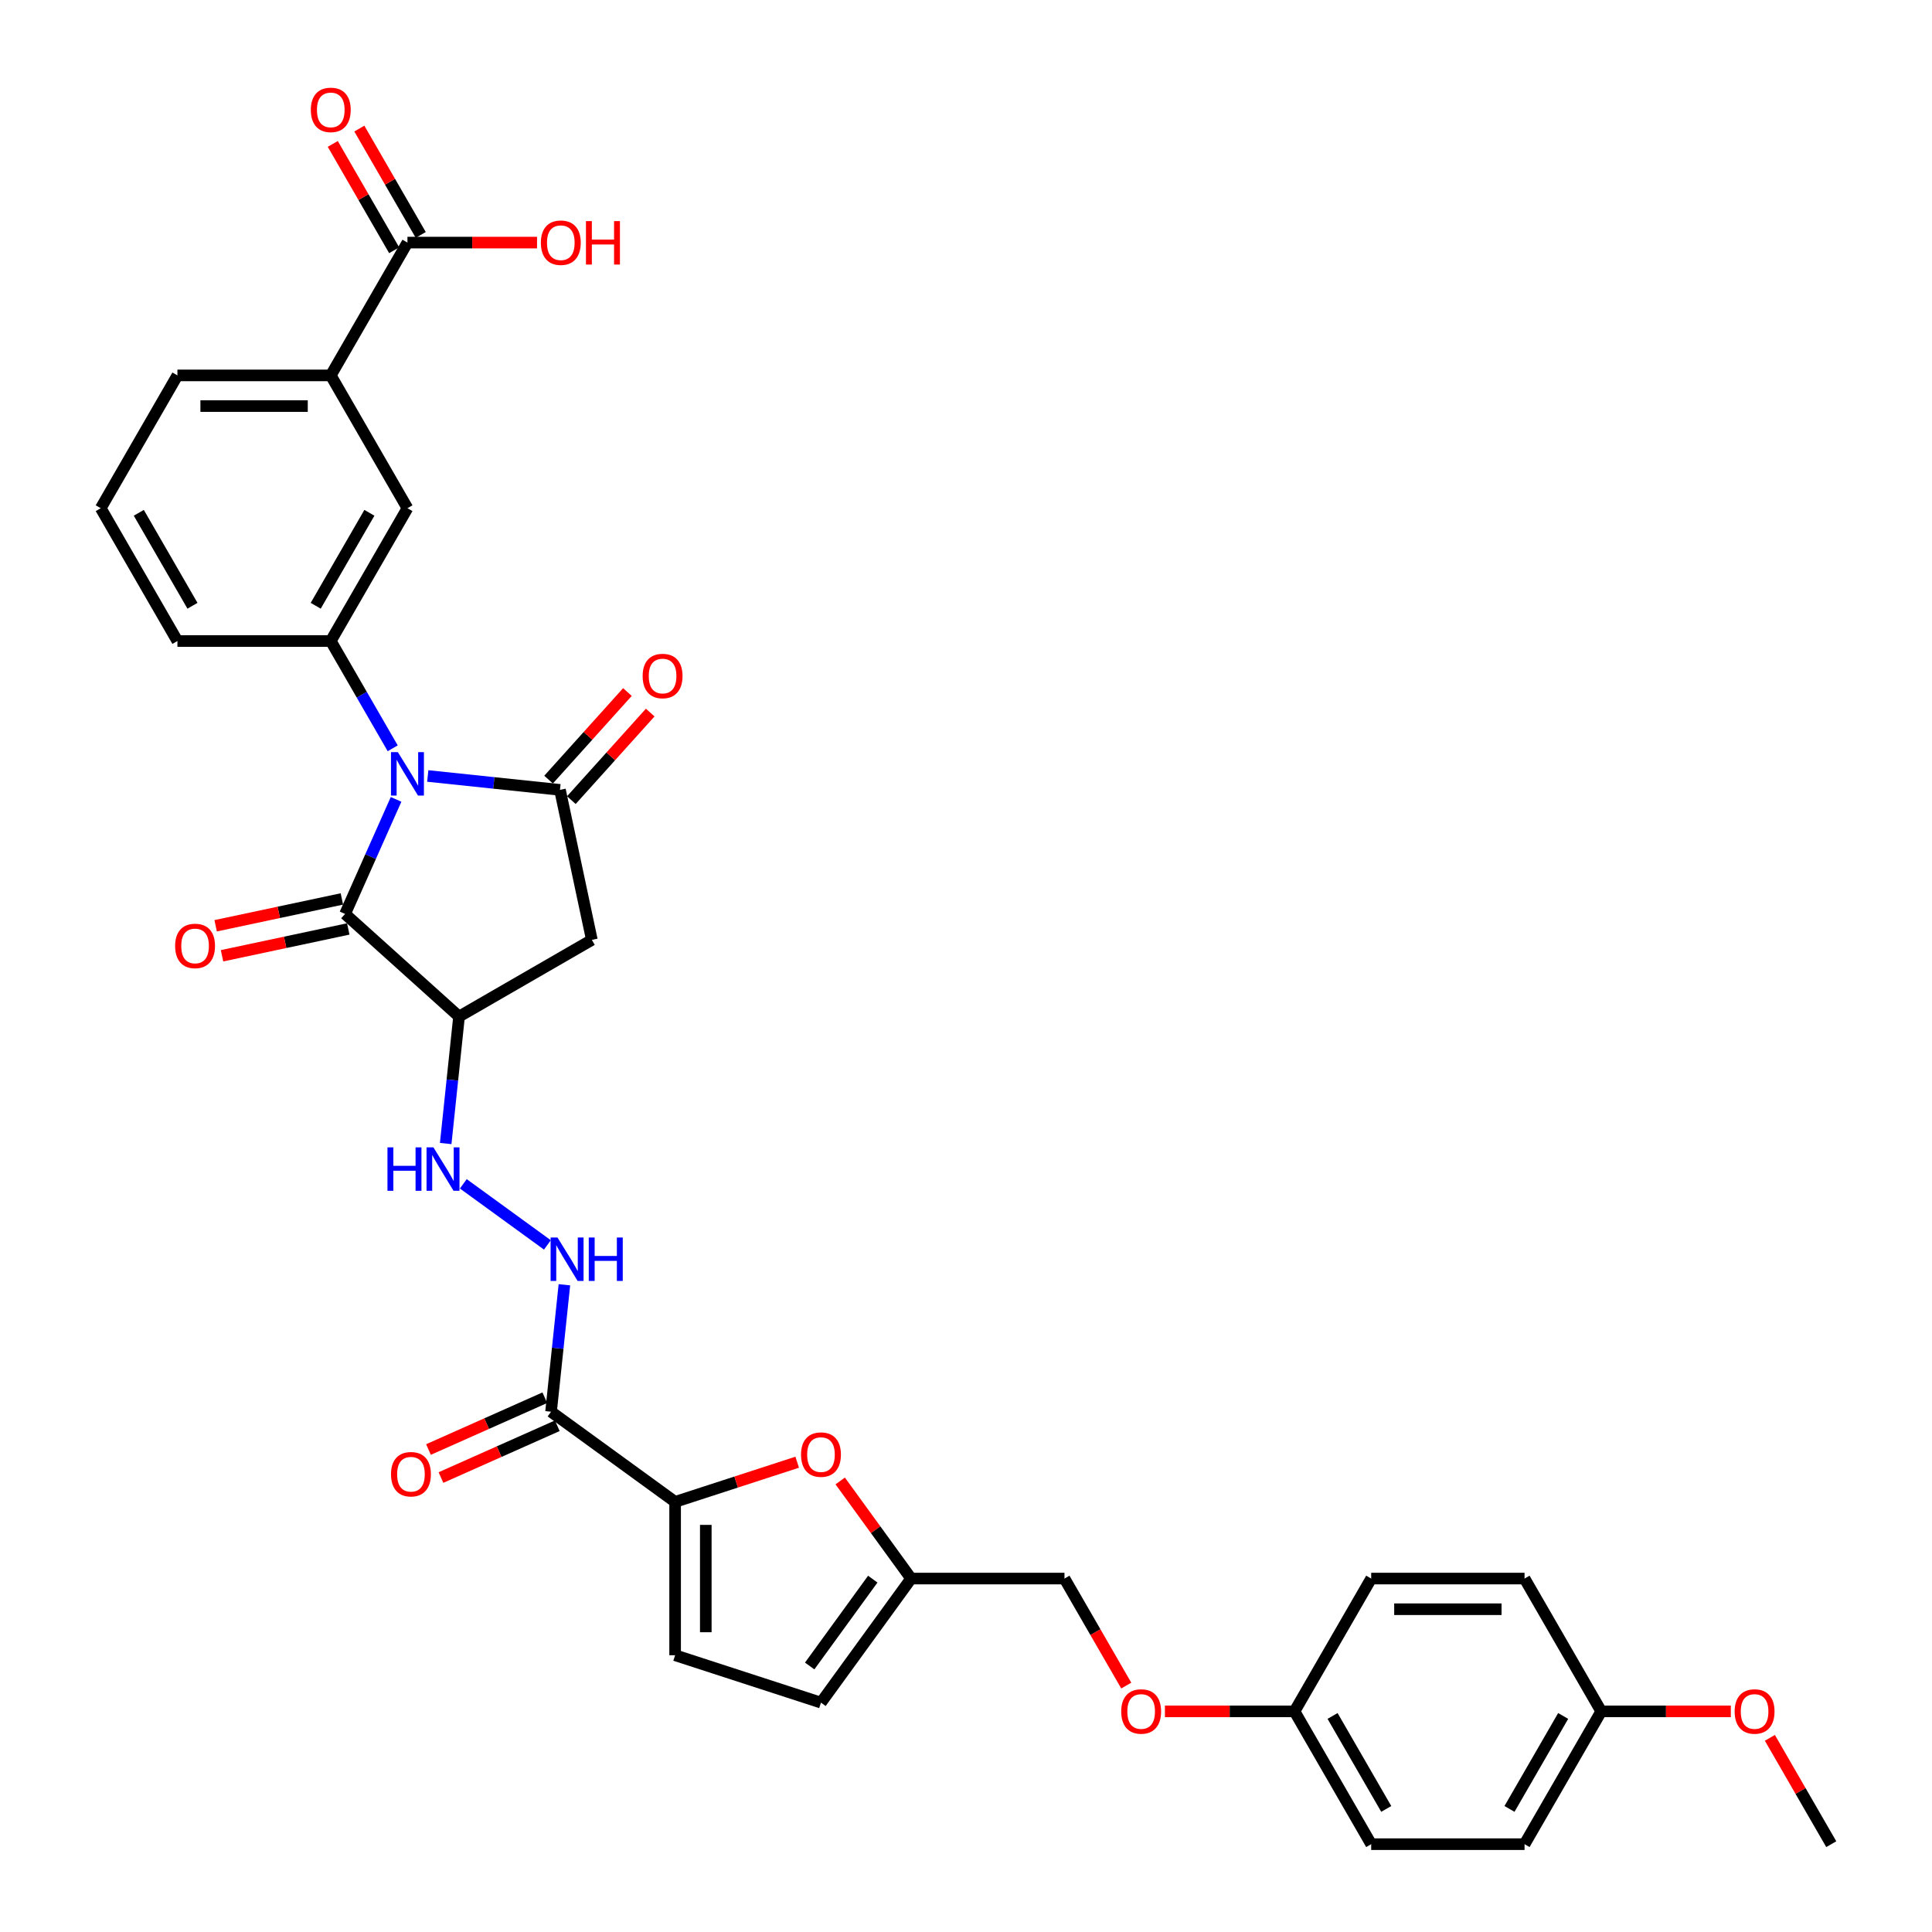 <?xml version='1.0' encoding='iso-8859-1'?>
<svg version='1.1' baseProfile='full'
              xmlns='http://www.w3.org/2000/svg'
                      xmlns:rdkit='http://www.rdkit.org/xml'
                      xmlns:xlink='http://www.w3.org/1999/xlink'
                  xml:space='preserve'
width='1000px' height='1000px' viewBox='0 0 1000 1000'>
<!-- END OF HEADER -->
<rect style='opacity:1.0;fill:#FFFFFF;stroke:none' width='1000' height='1000' x='0' y='0'> </rect>
<path class='bond-0' d='M 221.406,401.643 L 255.622,405.24' style='fill:none;fill-rule:evenodd;stroke:#0000FF;stroke-width:6px;stroke-linecap:butt;stroke-linejoin:miter;stroke-opacity:1' />
<path class='bond-0' d='M 255.622,405.24 L 289.839,408.836' style='fill:none;fill-rule:evenodd;stroke:#000000;stroke-width:6px;stroke-linecap:butt;stroke-linejoin:miter;stroke-opacity:1' />
<path class='bond-1' d='M 205.008,413.763 L 191.809,443.409' style='fill:none;fill-rule:evenodd;stroke:#0000FF;stroke-width:6px;stroke-linecap:butt;stroke-linejoin:miter;stroke-opacity:1' />
<path class='bond-1' d='M 191.809,443.409 L 178.61,473.054' style='fill:none;fill-rule:evenodd;stroke:#000000;stroke-width:6px;stroke-linecap:butt;stroke-linejoin:miter;stroke-opacity:1' />
<path class='bond-5' d='M 203.261,387.314 L 187.234,359.555' style='fill:none;fill-rule:evenodd;stroke:#0000FF;stroke-width:6px;stroke-linecap:butt;stroke-linejoin:miter;stroke-opacity:1' />
<path class='bond-5' d='M 187.234,359.555 L 171.207,331.795' style='fill:none;fill-rule:evenodd;stroke:#000000;stroke-width:6px;stroke-linecap:butt;stroke-linejoin:miter;stroke-opacity:1' />
<path class='bond-3' d='M 289.839,408.836 L 306.343,486.479' style='fill:none;fill-rule:evenodd;stroke:#000000;stroke-width:6px;stroke-linecap:butt;stroke-linejoin:miter;stroke-opacity:1' />
<path class='bond-16' d='M 295.738,414.147 L 316.144,391.485' style='fill:none;fill-rule:evenodd;stroke:#000000;stroke-width:6px;stroke-linecap:butt;stroke-linejoin:miter;stroke-opacity:1' />
<path class='bond-16' d='M 316.144,391.485 L 336.549,368.823' style='fill:none;fill-rule:evenodd;stroke:#FF0000;stroke-width:6px;stroke-linecap:butt;stroke-linejoin:miter;stroke-opacity:1' />
<path class='bond-16' d='M 283.94,403.525 L 304.346,380.862' style='fill:none;fill-rule:evenodd;stroke:#000000;stroke-width:6px;stroke-linecap:butt;stroke-linejoin:miter;stroke-opacity:1' />
<path class='bond-16' d='M 304.346,380.862 L 324.751,358.2' style='fill:none;fill-rule:evenodd;stroke:#FF0000;stroke-width:6px;stroke-linecap:butt;stroke-linejoin:miter;stroke-opacity:1' />
<path class='bond-2' d='M 178.61,473.054 L 237.599,526.168' style='fill:none;fill-rule:evenodd;stroke:#000000;stroke-width:6px;stroke-linecap:butt;stroke-linejoin:miter;stroke-opacity:1' />
<path class='bond-17' d='M 176.96,465.29 L 144.29,472.234' style='fill:none;fill-rule:evenodd;stroke:#000000;stroke-width:6px;stroke-linecap:butt;stroke-linejoin:miter;stroke-opacity:1' />
<path class='bond-17' d='M 144.29,472.234 L 111.62,479.178' style='fill:none;fill-rule:evenodd;stroke:#FF0000;stroke-width:6px;stroke-linecap:butt;stroke-linejoin:miter;stroke-opacity:1' />
<path class='bond-17' d='M 180.26,480.819 L 147.59,487.763' style='fill:none;fill-rule:evenodd;stroke:#000000;stroke-width:6px;stroke-linecap:butt;stroke-linejoin:miter;stroke-opacity:1' />
<path class='bond-17' d='M 147.59,487.763 L 114.92,494.707' style='fill:none;fill-rule:evenodd;stroke:#FF0000;stroke-width:6px;stroke-linecap:butt;stroke-linejoin:miter;stroke-opacity:1' />
<path class='bond-8' d='M 237.599,526.168 L 234.146,559.028' style='fill:none;fill-rule:evenodd;stroke:#000000;stroke-width:6px;stroke-linecap:butt;stroke-linejoin:miter;stroke-opacity:1' />
<path class='bond-8' d='M 234.146,559.028 L 230.692,591.887' style='fill:none;fill-rule:evenodd;stroke:#0000FF;stroke-width:6px;stroke-linecap:butt;stroke-linejoin:miter;stroke-opacity:1' />
<path class='bond-34' d='M 237.599,526.168 L 306.343,486.479' style='fill:none;fill-rule:evenodd;stroke:#000000;stroke-width:6px;stroke-linecap:butt;stroke-linejoin:miter;stroke-opacity:1' />
<path class='bond-4' d='M 349.441,777.37 L 285.223,730.712' style='fill:none;fill-rule:evenodd;stroke:#000000;stroke-width:6px;stroke-linecap:butt;stroke-linejoin:miter;stroke-opacity:1' />
<path class='bond-7' d='M 349.441,777.37 L 381.036,767.104' style='fill:none;fill-rule:evenodd;stroke:#000000;stroke-width:6px;stroke-linecap:butt;stroke-linejoin:miter;stroke-opacity:1' />
<path class='bond-7' d='M 381.036,767.104 L 412.631,756.838' style='fill:none;fill-rule:evenodd;stroke:#FF0000;stroke-width:6px;stroke-linecap:butt;stroke-linejoin:miter;stroke-opacity:1' />
<path class='bond-9' d='M 349.441,777.37 L 349.441,856.748' style='fill:none;fill-rule:evenodd;stroke:#000000;stroke-width:6px;stroke-linecap:butt;stroke-linejoin:miter;stroke-opacity:1' />
<path class='bond-9' d='M 365.317,789.276 L 365.317,844.841' style='fill:none;fill-rule:evenodd;stroke:#000000;stroke-width:6px;stroke-linecap:butt;stroke-linejoin:miter;stroke-opacity:1' />
<path class='bond-12' d='M 171.207,331.795 L 210.896,263.052' style='fill:none;fill-rule:evenodd;stroke:#000000;stroke-width:6px;stroke-linecap:butt;stroke-linejoin:miter;stroke-opacity:1' />
<path class='bond-12' d='M 163.412,313.546 L 191.194,265.426' style='fill:none;fill-rule:evenodd;stroke:#000000;stroke-width:6px;stroke-linecap:butt;stroke-linejoin:miter;stroke-opacity:1' />
<path class='bond-25' d='M 171.207,331.795 L 91.829,331.795' style='fill:none;fill-rule:evenodd;stroke:#000000;stroke-width:6px;stroke-linecap:butt;stroke-linejoin:miter;stroke-opacity:1' />
<path class='bond-6' d='M 285.223,730.712 L 288.677,697.853' style='fill:none;fill-rule:evenodd;stroke:#000000;stroke-width:6px;stroke-linecap:butt;stroke-linejoin:miter;stroke-opacity:1' />
<path class='bond-6' d='M 288.677,697.853 L 292.13,664.993' style='fill:none;fill-rule:evenodd;stroke:#0000FF;stroke-width:6px;stroke-linecap:butt;stroke-linejoin:miter;stroke-opacity:1' />
<path class='bond-18' d='M 281.995,723.461 L 251.889,736.865' style='fill:none;fill-rule:evenodd;stroke:#000000;stroke-width:6px;stroke-linecap:butt;stroke-linejoin:miter;stroke-opacity:1' />
<path class='bond-18' d='M 251.889,736.865 L 221.783,750.269' style='fill:none;fill-rule:evenodd;stroke:#FF0000;stroke-width:6px;stroke-linecap:butt;stroke-linejoin:miter;stroke-opacity:1' />
<path class='bond-18' d='M 288.452,737.964 L 258.346,751.368' style='fill:none;fill-rule:evenodd;stroke:#000000;stroke-width:6px;stroke-linecap:butt;stroke-linejoin:miter;stroke-opacity:1' />
<path class='bond-18' d='M 258.346,751.368 L 228.24,764.772' style='fill:none;fill-rule:evenodd;stroke:#FF0000;stroke-width:6px;stroke-linecap:butt;stroke-linejoin:miter;stroke-opacity:1' />
<path class='bond-13' d='M 434.888,766.541 L 453.24,791.8' style='fill:none;fill-rule:evenodd;stroke:#FF0000;stroke-width:6px;stroke-linecap:butt;stroke-linejoin:miter;stroke-opacity:1' />
<path class='bond-13' d='M 453.24,791.8 L 471.592,817.059' style='fill:none;fill-rule:evenodd;stroke:#000000;stroke-width:6px;stroke-linecap:butt;stroke-linejoin:miter;stroke-opacity:1' />
<path class='bond-10' d='M 239.812,612.747 L 283.335,644.369' style='fill:none;fill-rule:evenodd;stroke:#0000FF;stroke-width:6px;stroke-linecap:butt;stroke-linejoin:miter;stroke-opacity:1' />
<path class='bond-15' d='M 349.441,856.748 L 424.934,881.277' style='fill:none;fill-rule:evenodd;stroke:#000000;stroke-width:6px;stroke-linecap:butt;stroke-linejoin:miter;stroke-opacity:1' />
<path class='bond-11' d='M 210.896,125.565 L 171.207,194.308' style='fill:none;fill-rule:evenodd;stroke:#000000;stroke-width:6px;stroke-linecap:butt;stroke-linejoin:miter;stroke-opacity:1' />
<path class='bond-19' d='M 217.77,121.596 L 201.881,94.075' style='fill:none;fill-rule:evenodd;stroke:#000000;stroke-width:6px;stroke-linecap:butt;stroke-linejoin:miter;stroke-opacity:1' />
<path class='bond-19' d='M 201.881,94.075 L 185.991,66.553' style='fill:none;fill-rule:evenodd;stroke:#FF0000;stroke-width:6px;stroke-linecap:butt;stroke-linejoin:miter;stroke-opacity:1' />
<path class='bond-19' d='M 204.022,129.534 L 188.132,102.012' style='fill:none;fill-rule:evenodd;stroke:#000000;stroke-width:6px;stroke-linecap:butt;stroke-linejoin:miter;stroke-opacity:1' />
<path class='bond-19' d='M 188.132,102.012 L 172.243,74.491' style='fill:none;fill-rule:evenodd;stroke:#FF0000;stroke-width:6px;stroke-linecap:butt;stroke-linejoin:miter;stroke-opacity:1' />
<path class='bond-22' d='M 210.896,125.565 L 244.433,125.565' style='fill:none;fill-rule:evenodd;stroke:#000000;stroke-width:6px;stroke-linecap:butt;stroke-linejoin:miter;stroke-opacity:1' />
<path class='bond-22' d='M 244.433,125.565 L 277.97,125.565' style='fill:none;fill-rule:evenodd;stroke:#FF0000;stroke-width:6px;stroke-linecap:butt;stroke-linejoin:miter;stroke-opacity:1' />
<path class='bond-14' d='M 210.896,263.052 L 171.207,194.308' style='fill:none;fill-rule:evenodd;stroke:#000000;stroke-width:6px;stroke-linecap:butt;stroke-linejoin:miter;stroke-opacity:1' />
<path class='bond-21' d='M 471.592,817.059 L 550.97,817.059' style='fill:none;fill-rule:evenodd;stroke:#000000;stroke-width:6px;stroke-linecap:butt;stroke-linejoin:miter;stroke-opacity:1' />
<path class='bond-36' d='M 471.592,817.059 L 424.934,881.277' style='fill:none;fill-rule:evenodd;stroke:#000000;stroke-width:6px;stroke-linecap:butt;stroke-linejoin:miter;stroke-opacity:1' />
<path class='bond-36' d='M 451.749,817.36 L 419.089,862.313' style='fill:none;fill-rule:evenodd;stroke:#000000;stroke-width:6px;stroke-linecap:butt;stroke-linejoin:miter;stroke-opacity:1' />
<path class='bond-35' d='M 171.207,194.308 L 91.829,194.308' style='fill:none;fill-rule:evenodd;stroke:#000000;stroke-width:6px;stroke-linecap:butt;stroke-linejoin:miter;stroke-opacity:1' />
<path class='bond-35' d='M 159.3,210.184 L 103.736,210.184' style='fill:none;fill-rule:evenodd;stroke:#000000;stroke-width:6px;stroke-linecap:butt;stroke-linejoin:miter;stroke-opacity:1' />
<path class='bond-20' d='M 582.95,872.451 L 566.96,844.755' style='fill:none;fill-rule:evenodd;stroke:#FF0000;stroke-width:6px;stroke-linecap:butt;stroke-linejoin:miter;stroke-opacity:1' />
<path class='bond-20' d='M 566.96,844.755 L 550.97,817.059' style='fill:none;fill-rule:evenodd;stroke:#000000;stroke-width:6px;stroke-linecap:butt;stroke-linejoin:miter;stroke-opacity:1' />
<path class='bond-23' d='M 602.962,885.802 L 636.5,885.802' style='fill:none;fill-rule:evenodd;stroke:#FF0000;stroke-width:6px;stroke-linecap:butt;stroke-linejoin:miter;stroke-opacity:1' />
<path class='bond-23' d='M 636.5,885.802 L 670.037,885.802' style='fill:none;fill-rule:evenodd;stroke:#000000;stroke-width:6px;stroke-linecap:butt;stroke-linejoin:miter;stroke-opacity:1' />
<path class='bond-26' d='M 670.037,885.802 L 709.726,817.059' style='fill:none;fill-rule:evenodd;stroke:#000000;stroke-width:6px;stroke-linecap:butt;stroke-linejoin:miter;stroke-opacity:1' />
<path class='bond-27' d='M 670.037,885.802 L 709.726,954.545' style='fill:none;fill-rule:evenodd;stroke:#000000;stroke-width:6px;stroke-linecap:butt;stroke-linejoin:miter;stroke-opacity:1' />
<path class='bond-27' d='M 689.739,888.176 L 717.521,936.296' style='fill:none;fill-rule:evenodd;stroke:#000000;stroke-width:6px;stroke-linecap:butt;stroke-linejoin:miter;stroke-opacity:1' />
<path class='bond-24' d='M 828.793,885.802 L 789.104,954.545' style='fill:none;fill-rule:evenodd;stroke:#000000;stroke-width:6px;stroke-linecap:butt;stroke-linejoin:miter;stroke-opacity:1' />
<path class='bond-24' d='M 809.091,888.176 L 781.309,936.296' style='fill:none;fill-rule:evenodd;stroke:#000000;stroke-width:6px;stroke-linecap:butt;stroke-linejoin:miter;stroke-opacity:1' />
<path class='bond-30' d='M 828.793,885.802 L 862.33,885.802' style='fill:none;fill-rule:evenodd;stroke:#000000;stroke-width:6px;stroke-linecap:butt;stroke-linejoin:miter;stroke-opacity:1' />
<path class='bond-30' d='M 862.33,885.802 L 895.868,885.802' style='fill:none;fill-rule:evenodd;stroke:#FF0000;stroke-width:6px;stroke-linecap:butt;stroke-linejoin:miter;stroke-opacity:1' />
<path class='bond-37' d='M 828.793,885.802 L 789.104,817.059' style='fill:none;fill-rule:evenodd;stroke:#000000;stroke-width:6px;stroke-linecap:butt;stroke-linejoin:miter;stroke-opacity:1' />
<path class='bond-32' d='M 91.829,331.795 L 52.14,263.052' style='fill:none;fill-rule:evenodd;stroke:#000000;stroke-width:6px;stroke-linecap:butt;stroke-linejoin:miter;stroke-opacity:1' />
<path class='bond-32' d='M 99.624,313.546 L 71.842,265.426' style='fill:none;fill-rule:evenodd;stroke:#000000;stroke-width:6px;stroke-linecap:butt;stroke-linejoin:miter;stroke-opacity:1' />
<path class='bond-29' d='M 709.726,817.059 L 789.104,817.059' style='fill:none;fill-rule:evenodd;stroke:#000000;stroke-width:6px;stroke-linecap:butt;stroke-linejoin:miter;stroke-opacity:1' />
<path class='bond-29' d='M 721.633,832.934 L 777.197,832.934' style='fill:none;fill-rule:evenodd;stroke:#000000;stroke-width:6px;stroke-linecap:butt;stroke-linejoin:miter;stroke-opacity:1' />
<path class='bond-28' d='M 709.726,954.545 L 789.104,954.545' style='fill:none;fill-rule:evenodd;stroke:#000000;stroke-width:6px;stroke-linecap:butt;stroke-linejoin:miter;stroke-opacity:1' />
<path class='bond-33' d='M 916.081,899.503 L 931.971,927.024' style='fill:none;fill-rule:evenodd;stroke:#FF0000;stroke-width:6px;stroke-linecap:butt;stroke-linejoin:miter;stroke-opacity:1' />
<path class='bond-33' d='M 931.971,927.024 L 947.86,954.545' style='fill:none;fill-rule:evenodd;stroke:#000000;stroke-width:6px;stroke-linecap:butt;stroke-linejoin:miter;stroke-opacity:1' />
<path class='bond-31' d='M 91.829,194.308 L 52.14,263.052' style='fill:none;fill-rule:evenodd;stroke:#000000;stroke-width:6px;stroke-linecap:butt;stroke-linejoin:miter;stroke-opacity:1' />
<path  class='atom-0' d='M 205.927 389.299
L 213.293 401.205
Q 214.023 402.38, 215.198 404.508
Q 216.373 406.635, 216.437 406.762
L 216.437 389.299
L 219.421 389.299
L 219.421 411.779
L 216.341 411.779
L 208.435 398.761
Q 207.514 397.237, 206.53 395.49
Q 205.578 393.744, 205.292 393.204
L 205.292 411.779
L 202.371 411.779
L 202.371 389.299
L 205.927 389.299
' fill='#0000FF'/>
<path  class='atom-8' d='M 414.615 752.904
Q 414.615 747.506, 417.282 744.49
Q 419.949 741.473, 424.934 741.473
Q 429.919 741.473, 432.586 744.49
Q 435.254 747.506, 435.254 752.904
Q 435.254 758.365, 432.555 761.477
Q 429.856 764.557, 424.934 764.557
Q 419.981 764.557, 417.282 761.477
Q 414.615 758.397, 414.615 752.904
M 424.934 762.016
Q 428.364 762.016, 430.205 759.73
Q 432.078 757.413, 432.078 752.904
Q 432.078 748.49, 430.205 746.268
Q 428.364 744.014, 424.934 744.014
Q 421.505 744.014, 419.632 746.236
Q 417.79 748.459, 417.79 752.904
Q 417.79 757.444, 419.632 759.73
Q 421.505 762.016, 424.934 762.016
' fill='#FF0000'/>
<path  class='atom-9' d='M 200.551 593.872
L 203.6 593.872
L 203.6 603.429
L 215.093 603.429
L 215.093 593.872
L 218.142 593.872
L 218.142 616.352
L 215.093 616.352
L 215.093 605.969
L 203.6 605.969
L 203.6 616.352
L 200.551 616.352
L 200.551 593.872
' fill='#0000FF'/>
<path  class='atom-9' d='M 224.333 593.872
L 231.699 605.779
Q 232.43 606.953, 233.604 609.081
Q 234.779 611.208, 234.843 611.335
L 234.843 593.872
L 237.827 593.872
L 237.827 616.352
L 234.747 616.352
L 226.841 603.334
Q 225.921 601.81, 224.936 600.063
Q 223.984 598.317, 223.698 597.777
L 223.698 616.352
L 220.777 616.352
L 220.777 593.872
L 224.333 593.872
' fill='#0000FF'/>
<path  class='atom-11' d='M 288.551 640.529
L 295.918 652.436
Q 296.648 653.611, 297.823 655.738
Q 298.997 657.865, 299.061 657.992
L 299.061 640.529
L 302.046 640.529
L 302.046 663.009
L 298.966 663.009
L 291.06 649.991
Q 290.139 648.467, 289.155 646.721
Q 288.202 644.974, 287.916 644.434
L 287.916 663.009
L 284.995 663.009
L 284.995 640.529
L 288.551 640.529
' fill='#0000FF'/>
<path  class='atom-11' d='M 304.744 640.529
L 307.793 640.529
L 307.793 650.086
L 319.287 650.086
L 319.287 640.529
L 322.335 640.529
L 322.335 663.009
L 319.287 663.009
L 319.287 652.626
L 307.793 652.626
L 307.793 663.009
L 304.744 663.009
L 304.744 640.529
' fill='#0000FF'/>
<path  class='atom-17' d='M 332.634 349.91
Q 332.634 344.512, 335.301 341.496
Q 337.969 338.48, 342.954 338.48
Q 347.938 338.48, 350.606 341.496
Q 353.273 344.512, 353.273 349.91
Q 353.273 355.371, 350.574 358.483
Q 347.875 361.563, 342.954 361.563
Q 338 361.563, 335.301 358.483
Q 332.634 355.403, 332.634 349.91
M 342.954 359.023
Q 346.383 359.023, 348.224 356.737
Q 350.098 354.419, 350.098 349.91
Q 350.098 345.497, 348.224 343.274
Q 346.383 341.02, 342.954 341.02
Q 339.524 341.02, 337.651 343.242
Q 335.81 345.465, 335.81 349.91
Q 335.81 354.45, 337.651 356.737
Q 339.524 359.023, 342.954 359.023
' fill='#FF0000'/>
<path  class='atom-18' d='M 90.647 489.621
Q 90.647 484.224, 93.314 481.207
Q 95.982 478.191, 100.967 478.191
Q 105.951 478.191, 108.619 481.207
Q 111.286 484.224, 111.286 489.621
Q 111.286 495.083, 108.587 498.194
Q 105.888 501.274, 100.967 501.274
Q 96.013 501.274, 93.314 498.194
Q 90.647 495.114, 90.647 489.621
M 100.967 498.734
Q 104.396 498.734, 106.237 496.448
Q 108.111 494.13, 108.111 489.621
Q 108.111 485.208, 106.237 482.985
Q 104.396 480.731, 100.967 480.731
Q 97.537 480.731, 95.664 482.954
Q 93.823 485.176, 93.823 489.621
Q 93.823 494.162, 95.664 496.448
Q 97.537 498.734, 100.967 498.734
' fill='#FF0000'/>
<path  class='atom-19' d='M 202.388 763.062
Q 202.388 757.664, 205.056 754.648
Q 207.723 751.631, 212.708 751.631
Q 217.693 751.631, 220.36 754.648
Q 223.027 757.664, 223.027 763.062
Q 223.027 768.523, 220.328 771.635
Q 217.629 774.714, 212.708 774.714
Q 207.754 774.714, 205.056 771.635
Q 202.388 768.555, 202.388 763.062
M 212.708 772.174
Q 216.137 772.174, 217.978 769.888
Q 219.852 767.57, 219.852 763.062
Q 219.852 758.648, 217.978 756.426
Q 216.137 754.171, 212.708 754.171
Q 209.278 754.171, 207.405 756.394
Q 205.564 758.617, 205.564 763.062
Q 205.564 767.602, 207.405 769.888
Q 209.278 772.174, 212.708 772.174
' fill='#FF0000'/>
<path  class='atom-20' d='M 160.888 56.885
Q 160.888 51.487, 163.555 48.471
Q 166.222 45.455, 171.207 45.455
Q 176.192 45.455, 178.859 48.471
Q 181.526 51.487, 181.526 56.885
Q 181.526 62.346, 178.827 65.458
Q 176.128 68.538, 171.207 68.538
Q 166.254 68.538, 163.555 65.458
Q 160.888 62.378, 160.888 56.885
M 171.207 65.998
Q 174.636 65.998, 176.478 63.712
Q 178.351 61.394, 178.351 56.885
Q 178.351 52.472, 176.478 50.249
Q 174.636 47.995, 171.207 47.995
Q 167.778 47.995, 165.904 50.217
Q 164.063 52.44, 164.063 56.885
Q 164.063 61.425, 165.904 63.712
Q 167.778 65.998, 171.207 65.998
' fill='#FF0000'/>
<path  class='atom-21' d='M 580.34 885.866
Q 580.34 880.468, 583.007 877.451
Q 585.674 874.435, 590.659 874.435
Q 595.644 874.435, 598.311 877.451
Q 600.978 880.468, 600.978 885.866
Q 600.978 891.327, 598.279 894.438
Q 595.58 897.518, 590.659 897.518
Q 585.706 897.518, 583.007 894.438
Q 580.34 891.358, 580.34 885.866
M 590.659 894.978
Q 594.088 894.978, 595.929 892.692
Q 597.803 890.374, 597.803 885.866
Q 597.803 881.452, 595.929 879.23
Q 594.088 876.975, 590.659 876.975
Q 587.23 876.975, 585.356 879.198
Q 583.515 881.42, 583.515 885.866
Q 583.515 890.406, 585.356 892.692
Q 587.23 894.978, 590.659 894.978
' fill='#FF0000'/>
<path  class='atom-23' d='M 279.955 125.628
Q 279.955 120.231, 282.622 117.214
Q 285.289 114.198, 290.274 114.198
Q 295.259 114.198, 297.926 117.214
Q 300.593 120.231, 300.593 125.628
Q 300.593 131.09, 297.894 134.201
Q 295.196 137.281, 290.274 137.281
Q 285.321 137.281, 282.622 134.201
Q 279.955 131.121, 279.955 125.628
M 290.274 134.741
Q 293.703 134.741, 295.545 132.455
Q 297.418 130.137, 297.418 125.628
Q 297.418 121.215, 295.545 118.992
Q 293.703 116.738, 290.274 116.738
Q 286.845 116.738, 284.972 118.961
Q 283.13 121.183, 283.13 125.628
Q 283.13 130.169, 284.972 132.455
Q 286.845 134.741, 290.274 134.741
' fill='#FF0000'/>
<path  class='atom-23' d='M 303.292 114.452
L 306.34 114.452
L 306.34 124.009
L 317.834 124.009
L 317.834 114.452
L 320.882 114.452
L 320.882 136.932
L 317.834 136.932
L 317.834 126.549
L 306.34 126.549
L 306.34 136.932
L 303.292 136.932
L 303.292 114.452
' fill='#FF0000'/>
<path  class='atom-31' d='M 897.852 885.866
Q 897.852 880.468, 900.519 877.451
Q 903.186 874.435, 908.171 874.435
Q 913.156 874.435, 915.823 877.451
Q 918.49 880.468, 918.49 885.866
Q 918.49 891.327, 915.791 894.438
Q 913.093 897.518, 908.171 897.518
Q 903.218 897.518, 900.519 894.438
Q 897.852 891.358, 897.852 885.866
M 908.171 894.978
Q 911.6 894.978, 913.442 892.692
Q 915.315 890.374, 915.315 885.866
Q 915.315 881.452, 913.442 879.23
Q 911.6 876.975, 908.171 876.975
Q 904.742 876.975, 902.869 879.198
Q 901.027 881.42, 901.027 885.866
Q 901.027 890.406, 902.869 892.692
Q 904.742 894.978, 908.171 894.978
' fill='#FF0000'/>
</svg>
